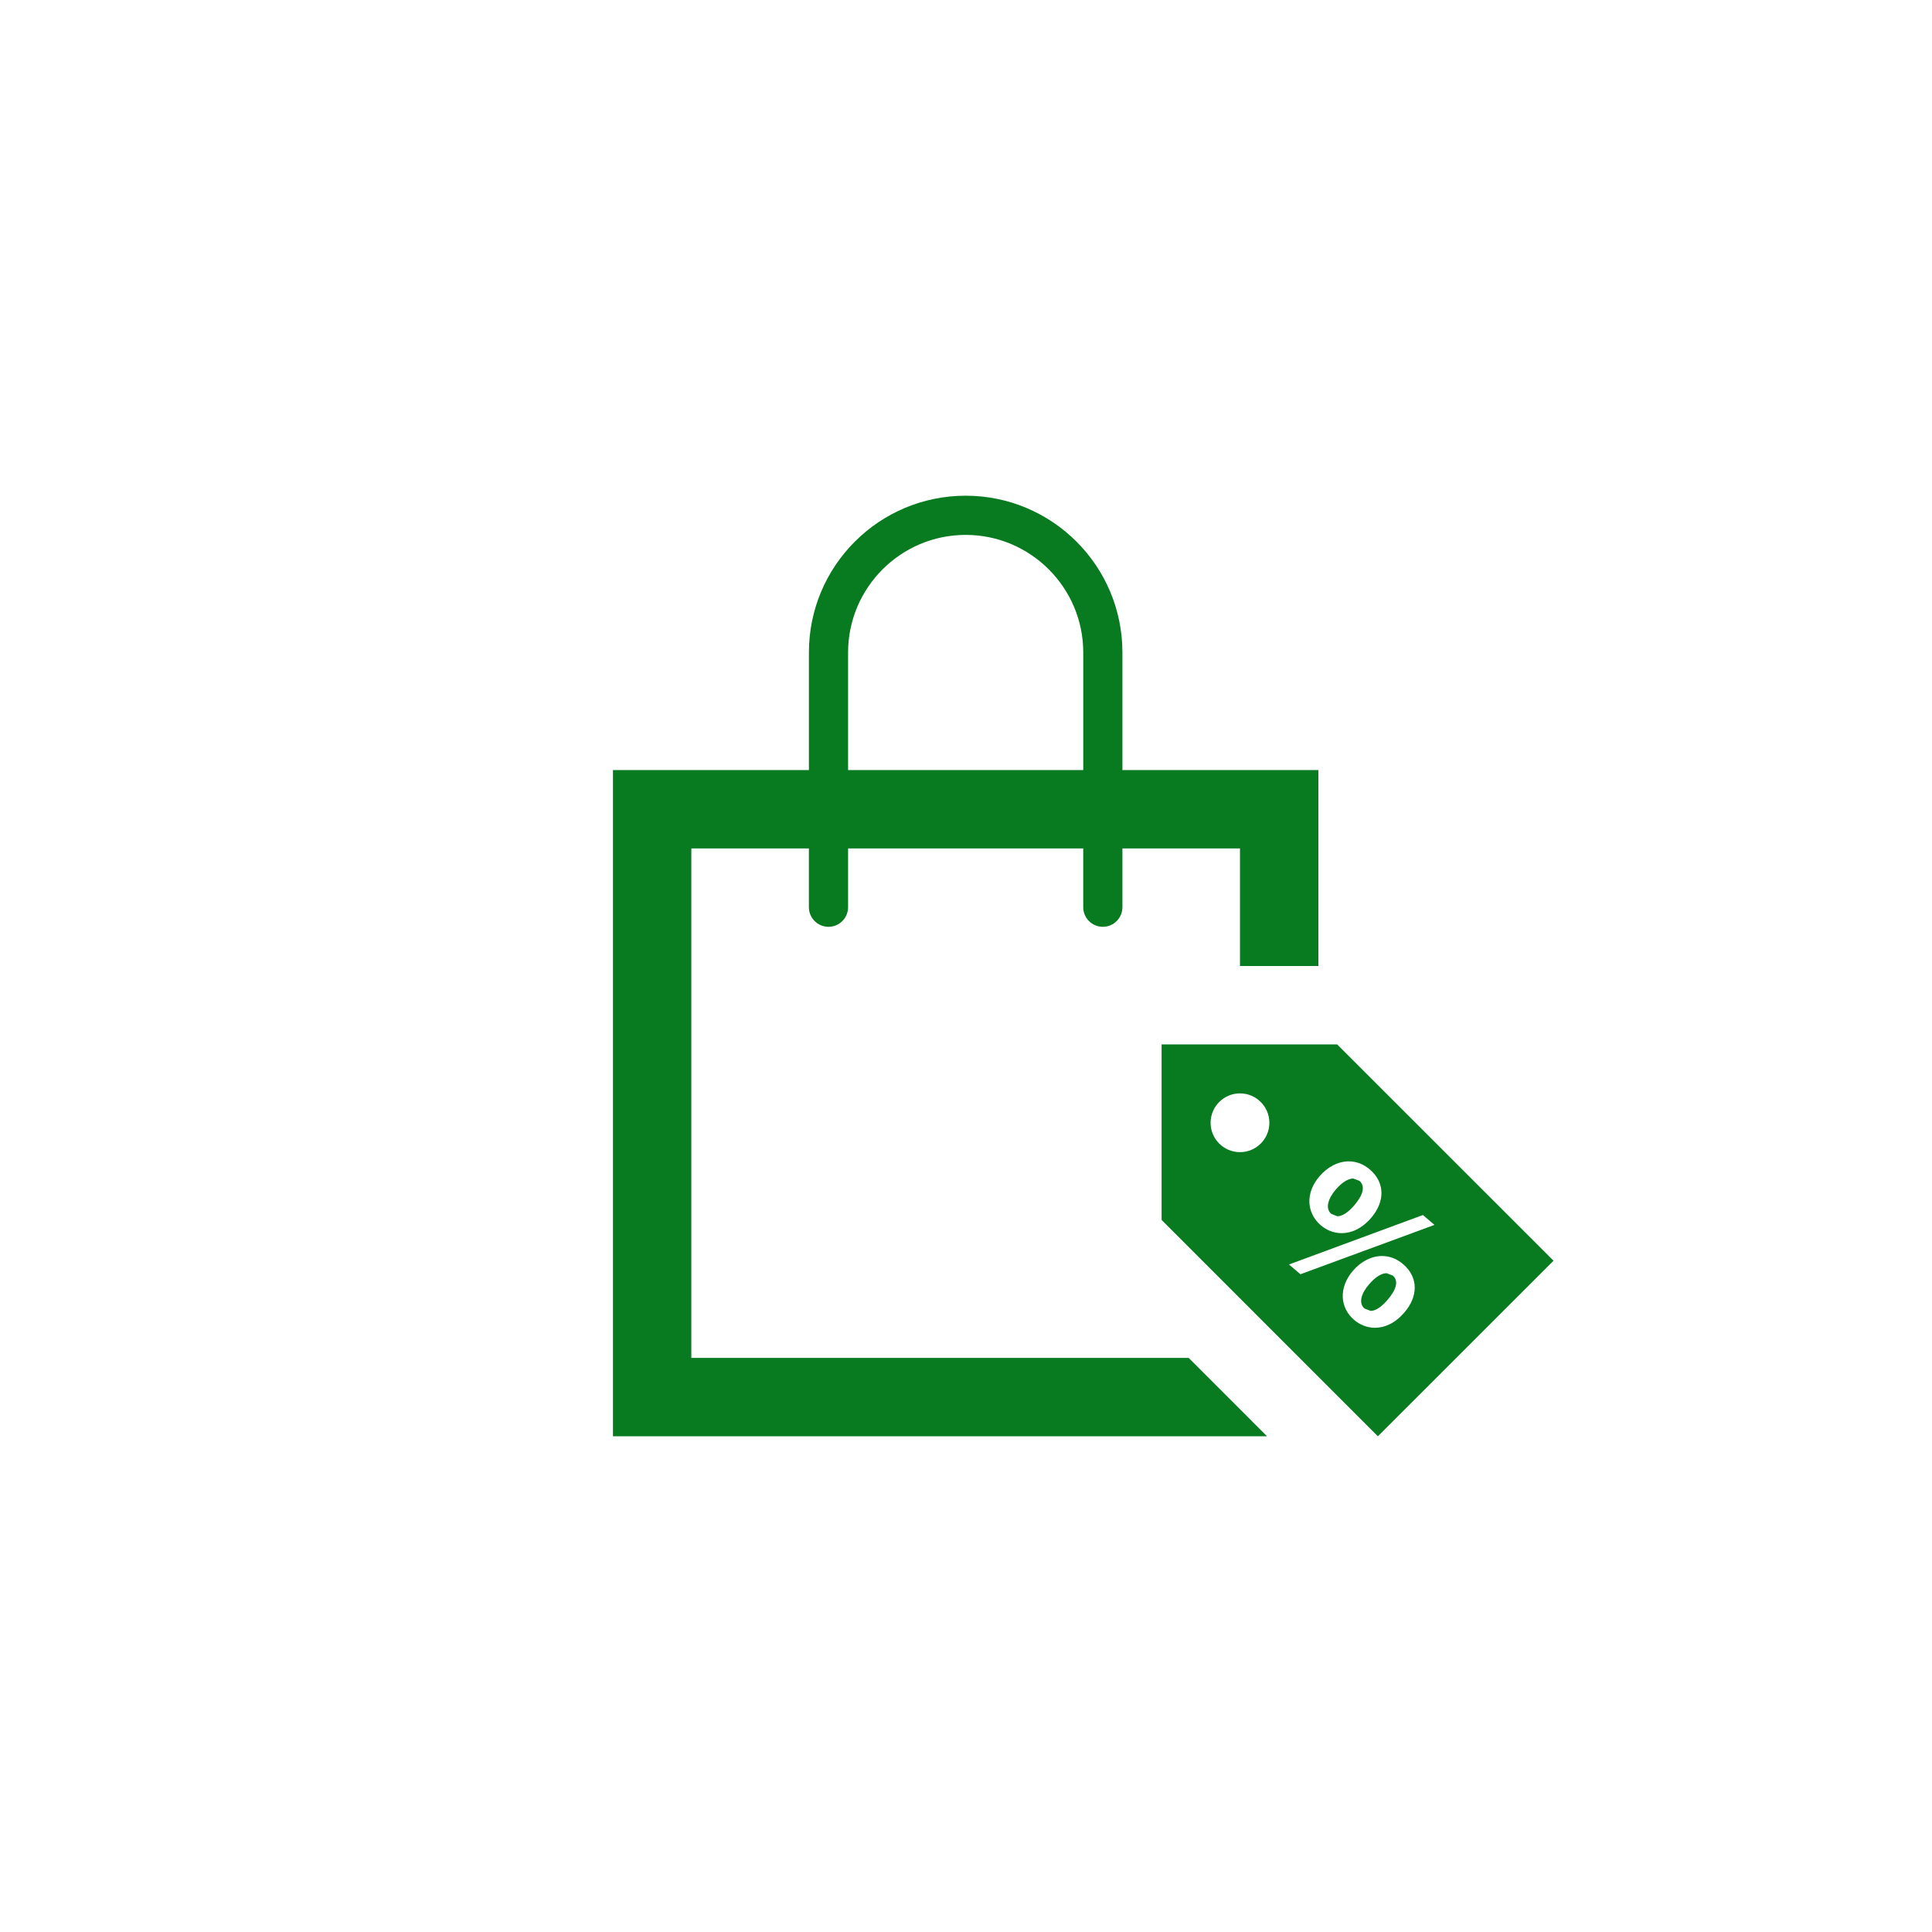 <?xml version="1.0" encoding="UTF-8"?>
<svg xmlns="http://www.w3.org/2000/svg" xml:space="preserve" width="150px" height="150px" version="1.1" style="shape-rendering:geometricPrecision; text-rendering:geometricPrecision; image-rendering:optimizeQuality; fill-rule:evenodd; clip-rule:evenodd"
viewBox="0 0 1500 1500"
 xmlns:xlink="http://www.w3.org/1999/xlink">
 <defs>
  <style type="text/css">
   <![CDATA[
    .fil1 {fill:#087A20}
    .fil0 {fill:white}
   ]]>
  </style>
 </defs>
 <g>
   <rect class="fil0" y="-0.01" width="1500.01" height="1500.01"/>
   <path class="fil1" d="M536.74 1054.27l0 -395.56 91.28 0 0 45.65c0,8.39 6.82,15.21 15.22,15.21 8.39,0 15.21,-6.82 15.21,-15.21l0 -45.65 182.57 0 0 45.65c0,8.39 6.81,15.21 15.21,15.21 8.39,0 15.21,-6.82 15.21,-15.21l0 -45.65 91.28 0 0 91.29 60.86 0 0 -152.13 -152.14 0 0 -91.29c0,-67.22 -54.5,-121.71 -121.7,-121.71 -67.21,0 -121.71,54.5 -121.71,121.71l0 91.29 -152.14 0 0 517.26 507.83 0 -60.83 -60.86 -386.15 0zm121.71 -547.69c0,-50.33 40.95,-91.29 91.29,-91.29 50.34,0 91.29,40.95 91.29,91.29l0 91.29 -182.58 0 0 -91.29zm422.91 483.76c5.11,4.42 2.19,11.59 -4.02,18.8 -4.75,5.57 -9.28,8.62 -13.2,8.62l-4.75 -1.83c-4.77,-4.14 -2.7,-11.65 3.74,-19.02 4.38,-5.05 9.19,-8.4 13.38,-8.4l4.85 1.83zm-43.23 -179.48l-136.26 0 0 136.31 167.91 167.96 136.37 -136.31 -168.01 -167.96 -0.01 0zm-13.61 102.35c6.39,-7.45 14.57,-11.53 22.67,-11.53 5.71,0 11.38,2.03 16.36,6.32 12.26,10.52 11.44,25.41 1,37.55 -7.11,8.28 -15.27,11.87 -22.88,11.87 -6.03,0 -11.72,-2.26 -16.25,-6.14 -10.78,-9.34 -12.39,-24.74 -0.91,-38.07l0.01 0zm-61.8 -18.68c-12.57,0 -22.82,-10.19 -22.82,-22.81 0,-12.63 10.28,-22.82 22.82,-22.82 12.53,0 22.82,10.19 22.82,22.82 0,12.62 -10.26,22.81 -22.82,22.81zm38.04 87.21l103.98 -38.4 8.98 7.67 -104.07 38.31 -8.89 -7.58zm89.58 37.27c-7.09,8.28 -15.22,11.87 -22.82,11.87 -5.99,0 -11.68,-2.25 -16.22,-6.14 -10.74,-9.19 -12.32,-24.61 -0.97,-38.03 6.39,-7.45 14.57,-11.54 22.67,-11.54 5.71,0 11.38,2.01 16.39,6.33 12.24,10.5 11.47,25.38 0.95,37.51zm-56.72 -76.56c-4.81,-4.13 -2.74,-11.64 3.62,-19.08 4.38,-5.04 9.25,-8.37 13.44,-8.37l4.77 1.8c5.13,4.41 2.28,11.68 -3.89,18.89 -4.75,5.55 -9.34,8.62 -13.27,8.62l-4.68 -1.86 0.01 0z"/>
  </g>
</svg>
